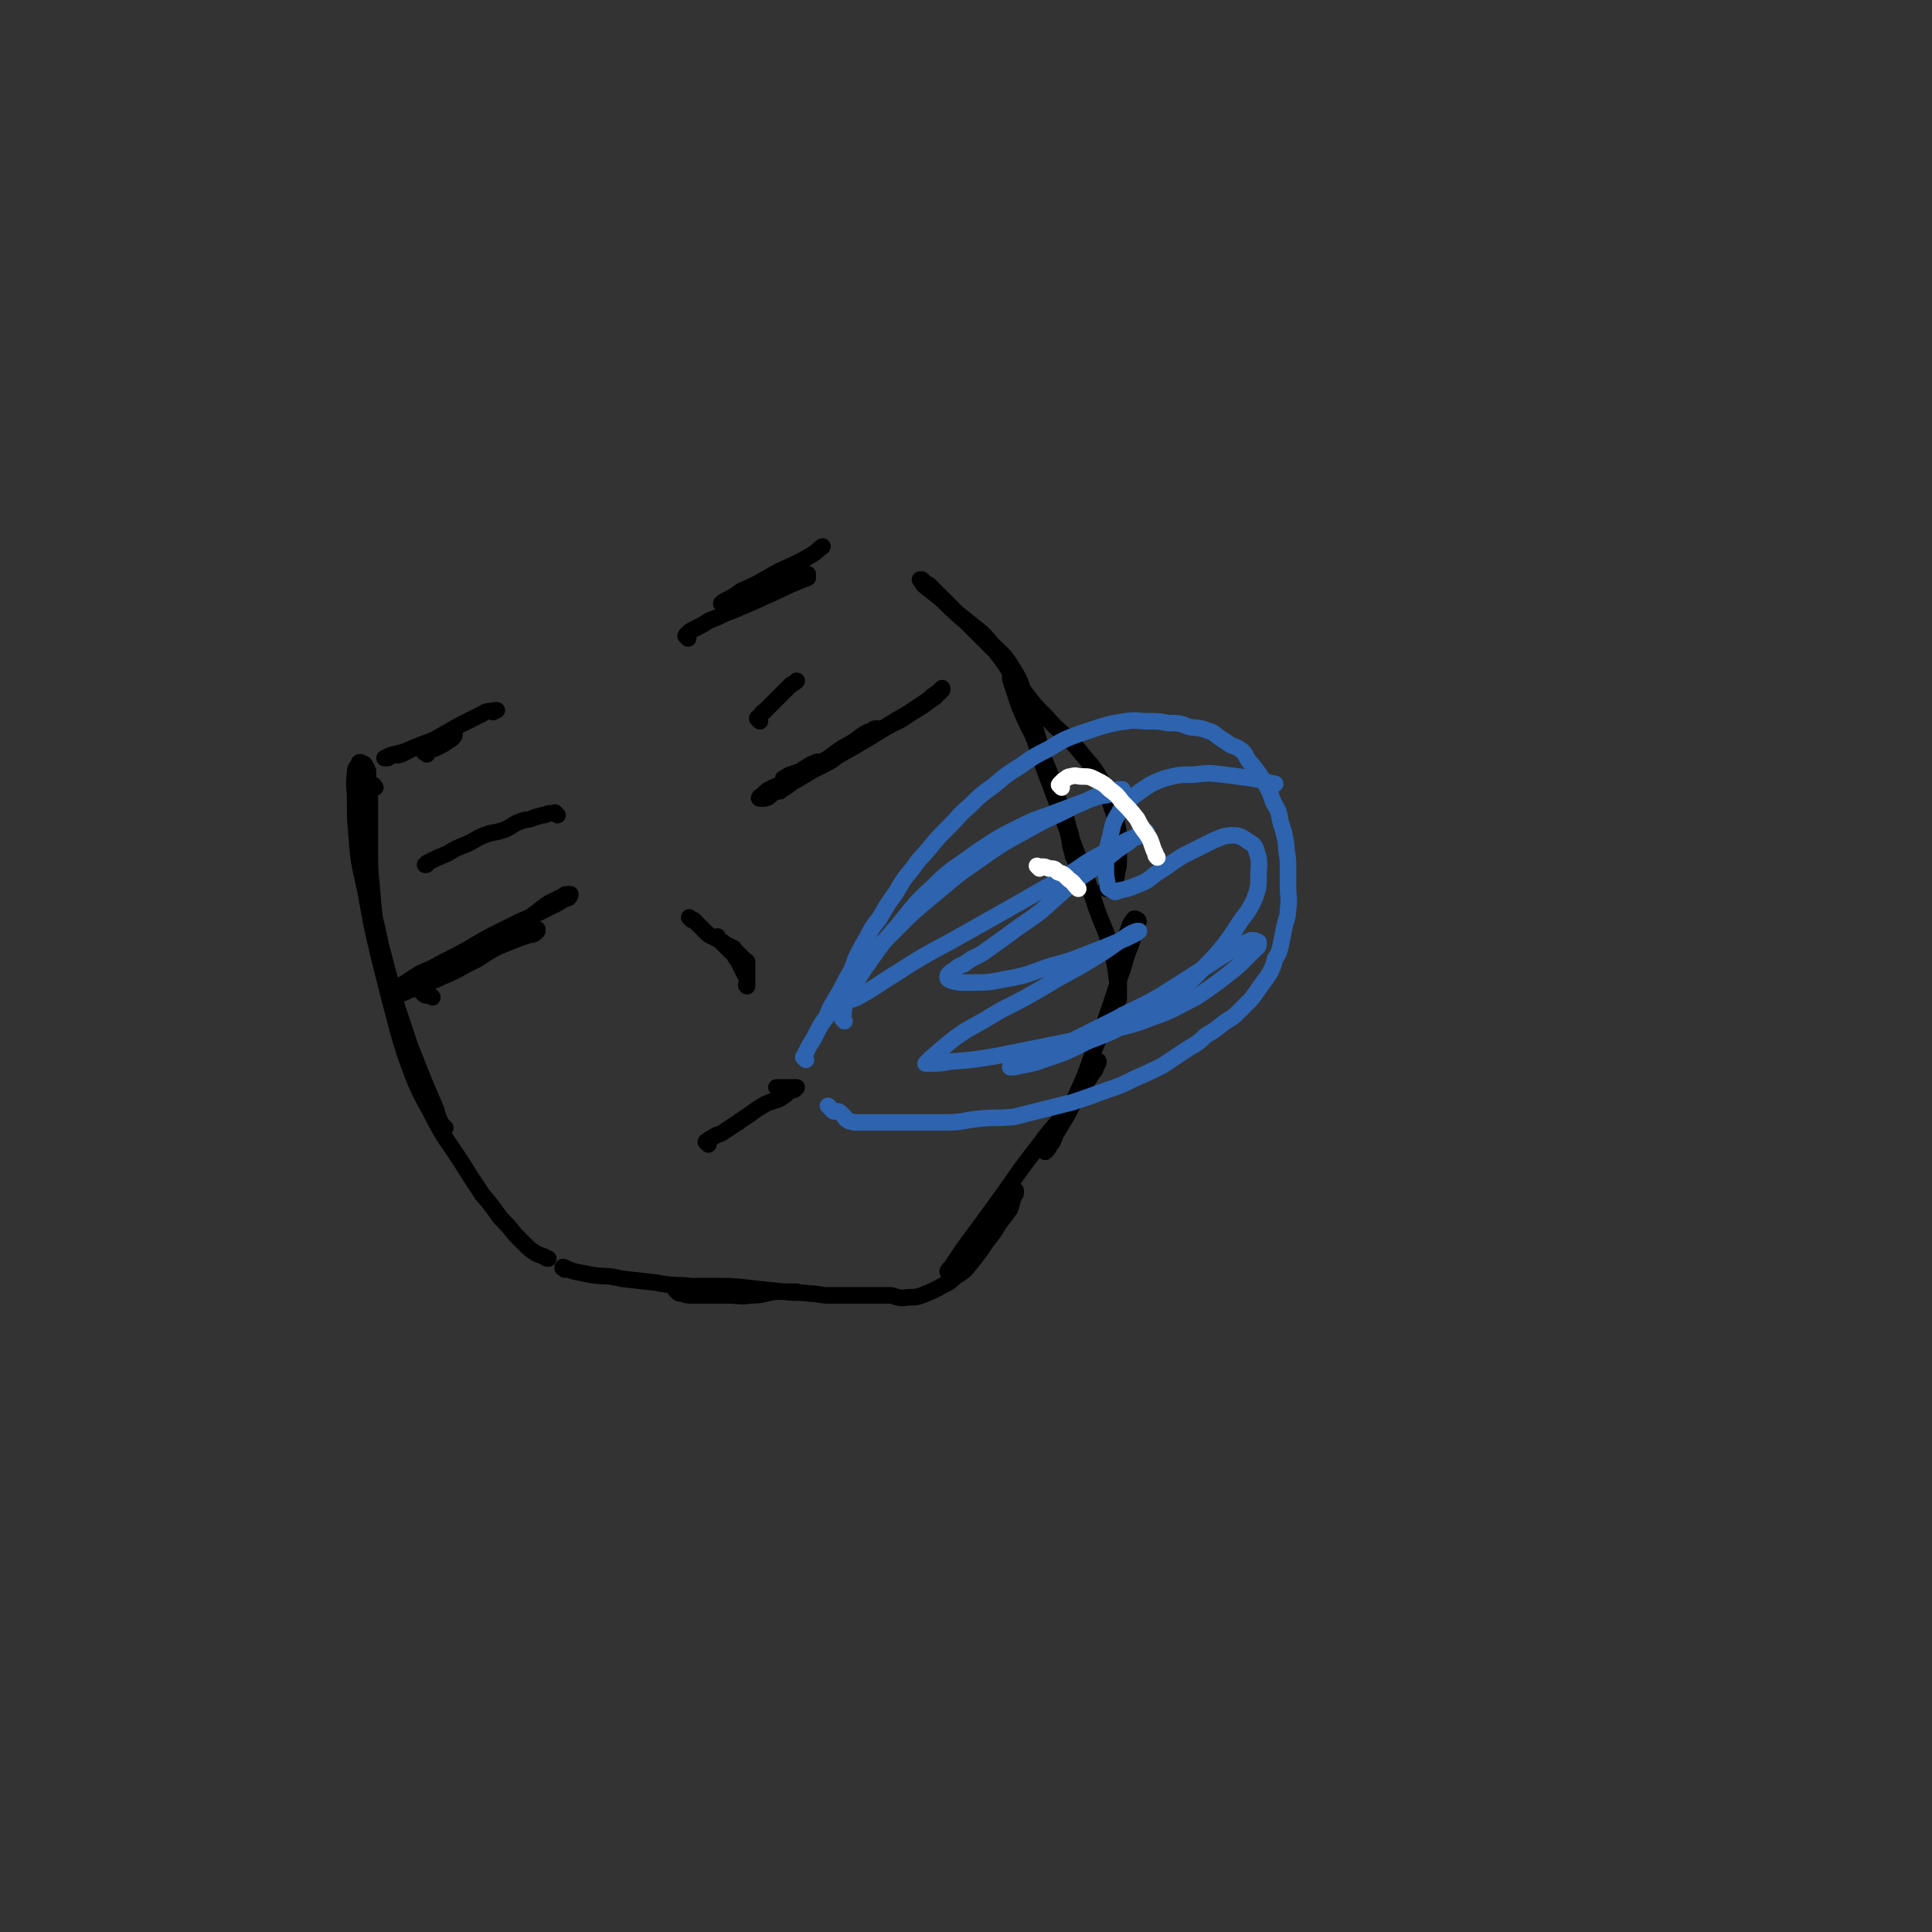 <svg viewBox='0 0 1050 1050' version='1.1' xmlns='http://www.w3.org/2000/svg' xmlns:xlink='http://www.w3.org/1999/xlink'><rect x="0" y="0" width="1050" height="1050" fill="#333333" stroke="none"/><g fill='none' stroke='#000000' stroke-width='9' stroke-linecap='round' stroke-linejoin='round'><path d='M204,428c-1,-1 -1,-2 -1,-1 -1,0 -2,1 -2,2 -2,3 -2,3 -2,7 -1,5 -1,5 -1,9 0,9 -1,9 0,17 1,11 1,11 3,23 2,14 3,14 6,29 4,15 4,15 8,31 4,12 4,12 8,24 4,10 4,10 8,20 3,7 3,7 6,14 1,4 1,4 3,8 1,1 1,1 2,2 0,0 0,0 0,0 0,0 0,0 -1,-1 -1,-1 -1,-1 -2,-2 -4,-5 -4,-5 -6,-9 -5,-8 -5,-9 -8,-17 -4,-12 -4,-12 -8,-24 -3,-12 -4,-12 -7,-25 -3,-13 -3,-13 -5,-26 -2,-14 -2,-14 -3,-27 -1,-10 -1,-10 -1,-21 0,-7 0,-7 0,-15 0,-6 0,-6 0,-12 0,-5 0,-5 -1,-9 0,-3 0,-3 0,-6 -1,-1 0,-1 -1,-2 -1,-2 -1,-2 -2,-2 -1,-1 -2,-1 -2,0 -1,2 -2,2 -2,5 -1,7 0,7 0,14 0,11 0,11 1,22 1,15 2,15 5,30 3,17 3,17 7,34 5,20 5,20 10,39 4,14 4,14 9,27 5,12 6,12 12,24 6,11 7,11 14,22 5,8 5,8 11,17 5,6 5,6 10,13 4,4 4,4 8,9 3,3 3,3 6,6 2,2 2,2 5,4 2,1 2,1 5,2 1,1 1,1 2,1 0,0 0,0 0,0 0,0 0,0 0,0 0,0 0,0 0,0 '/><path d='M307,690c-1,-1 -2,-1 -1,-1 0,-1 0,0 1,0 2,1 2,1 5,2 5,1 5,1 10,2 8,1 8,0 16,2 9,1 9,1 18,2 10,2 10,1 19,2 8,1 8,2 17,2 8,1 8,1 17,1 6,0 6,0 13,0 4,0 4,0 7,0 2,0 2,0 4,0 0,0 0,0 0,0 0,0 -1,0 -1,0 -1,0 -1,0 -2,0 -5,0 -5,0 -9,0 -6,1 -6,2 -13,2 -6,1 -6,0 -13,0 -6,0 -6,0 -11,0 -4,0 -4,0 -8,0 -3,0 -3,0 -5,-1 -2,0 -2,0 -3,-1 0,0 -1,-1 -1,-1 0,-1 0,-2 1,-2 4,-1 5,0 9,0 7,0 7,0 13,0 8,0 8,0 17,1 9,1 9,1 19,2 7,1 7,0 14,1 5,0 5,1 10,1 4,0 4,0 8,0 2,0 2,0 5,0 2,0 2,0 3,0 2,0 2,0 3,0 1,0 1,0 2,0 1,0 1,0 2,0 1,0 1,0 2,0 1,0 1,0 2,0 1,0 1,0 3,0 2,0 2,0 4,0 2,0 2,1 4,1 3,1 3,0 7,0 3,0 3,0 6,-1 5,-2 5,-2 9,-4 5,-3 5,-2 9,-6 5,-3 5,-3 9,-8 4,-5 4,-5 8,-11 4,-5 4,-5 7,-10 3,-4 3,-4 6,-8 1,-3 1,-4 2,-7 1,-1 1,-1 1,-2 0,-1 0,-1 0,-1 -1,1 -1,2 -3,4 -3,4 -4,4 -7,8 -5,6 -5,6 -10,11 -4,6 -4,5 -8,11 -3,4 -3,4 -6,7 -1,2 -1,2 -2,3 -1,1 -1,0 -1,0 1,-2 2,-2 3,-4 6,-9 6,-9 12,-17 8,-11 8,-11 16,-22 9,-13 9,-13 19,-26 8,-11 9,-10 17,-22 6,-7 5,-7 10,-14 2,-4 3,-3 4,-7 1,-1 1,-2 1,-2 0,-1 -1,0 -1,0 -2,3 -1,3 -3,6 -3,6 -3,6 -6,11 -4,6 -4,6 -7,12 -3,5 -3,5 -6,10 -2,4 -1,4 -4,7 0,1 0,1 -1,2 -1,1 -1,1 -1,1 0,0 0,-1 0,-1 2,-4 2,-4 4,-7 7,-12 7,-11 13,-23 5,-11 5,-11 9,-23 5,-12 5,-12 9,-24 4,-12 4,-12 8,-24 2,-8 3,-8 5,-15 1,-4 2,-4 2,-7 1,-1 1,-2 0,-2 -1,-1 -2,-1 -2,0 -2,2 -2,3 -3,6 -2,5 -3,5 -4,10 -1,4 -1,4 -1,9 0,5 0,5 0,10 0,2 0,2 0,5 0,1 0,1 0,2 0,1 0,1 0,1 0,-2 0,-3 0,-5 -2,-11 -1,-11 -4,-22 -3,-11 -4,-11 -8,-22 -5,-15 -5,-16 -11,-31 -6,-16 -6,-16 -12,-31 -6,-15 -6,-15 -11,-31 -3,-9 -2,-10 -6,-19 -2,-5 -3,-5 -5,-10 -1,-1 -1,-1 -1,-2 -1,-1 -1,-1 -1,-2 0,-1 0,-1 0,-1 0,2 0,2 1,5 2,6 2,6 4,12 3,7 3,7 7,15 3,7 4,7 7,15 4,9 4,10 7,20 3,8 4,8 6,17 2,5 1,5 2,11 1,2 1,2 1,4 0,1 0,1 0,1 0,-1 -1,-1 -1,-3 -2,-6 -1,-6 -3,-13 -4,-11 -4,-11 -8,-21 -4,-13 -3,-13 -7,-26 -4,-13 -3,-13 -8,-26 -3,-9 -3,-9 -8,-17 -4,-6 -5,-6 -10,-11 -4,-5 -4,-5 -9,-9 -5,-4 -5,-4 -10,-8 -3,-3 -3,-3 -6,-6 -3,-3 -3,-3 -5,-5 -2,-2 -2,-2 -4,-4 -1,-1 -1,0 -2,-1 -1,-1 -1,-1 -2,-2 -1,0 -1,0 -1,0 1,1 1,2 2,3 5,4 5,4 10,8 6,6 6,6 13,12 8,8 8,8 16,16 8,10 7,11 15,21 6,8 6,8 13,15 5,6 5,5 11,11 5,5 5,5 9,10 6,7 6,7 10,14 4,8 3,8 6,16 2,6 2,6 3,12 1,4 0,4 0,8 0,3 0,3 0,7 0,3 0,3 -1,6 0,2 0,2 -1,5 -1,2 -1,2 -2,4 -1,0 -1,0 -2,0 -1,0 -1,0 -1,0 '/><path d='M424,430c-1,-1 -2,-1 -1,-1 0,-1 0,0 1,-1 2,-1 2,-1 4,-2 5,-3 5,-2 9,-5 6,-3 6,-3 12,-6 6,-3 5,-4 11,-8 5,-2 5,-2 9,-5 3,-1 3,-2 6,-3 1,-1 1,-1 2,-2 1,0 1,-1 1,-1 0,0 0,0 0,0 -1,0 -1,0 -2,0 -1,0 -1,0 -2,1 -3,1 -3,1 -6,3 -5,4 -6,4 -11,7 -7,5 -7,5 -13,10 -6,4 -6,4 -13,8 -4,3 -4,3 -8,5 -3,1 -3,1 -5,3 -2,1 -2,1 -4,1 -1,0 -1,0 -1,0 -1,0 0,-1 0,-1 3,-2 3,-3 5,-4 8,-4 9,-3 16,-7 11,-5 11,-5 21,-11 9,-5 9,-5 19,-11 8,-5 8,-5 16,-9 6,-4 6,-4 11,-7 4,-3 4,-3 7,-5 2,-2 2,-2 4,-4 0,0 0,0 0,-1 0,0 0,0 0,0 -1,1 -1,1 -2,2 -3,2 -3,2 -5,4 -6,4 -6,4 -12,8 -9,5 -8,5 -17,10 -10,6 -10,5 -21,11 -8,5 -8,5 -16,9 -5,3 -5,3 -9,5 -2,1 -2,1 -3,1 -1,0 -2,-1 -1,-1 4,-3 5,-2 9,-4 5,-3 4,-3 9,-5 '/><path d='M235,542c-1,-1 -1,-1 -1,-1 -1,-1 0,0 0,0 0,0 0,0 0,0 -1,0 -1,0 -2,0 -1,0 -1,0 -2,-1 -1,-1 -1,-1 -2,-2 -1,-1 -1,-1 -1,-2 0,-1 0,-1 0,-2 1,-1 1,-2 3,-3 4,-2 4,-2 8,-4 5,-3 5,-3 11,-5 6,-3 6,-2 12,-4 6,-2 6,-2 11,-4 5,-2 5,-2 10,-4 3,-1 3,-1 6,-2 2,0 2,0 4,-2 0,0 0,0 0,-1 0,0 0,0 0,0 -1,0 -1,0 -2,0 -2,0 -2,0 -3,1 -4,2 -4,2 -8,4 -6,3 -6,3 -12,6 -7,3 -7,3 -14,5 -6,3 -6,3 -13,6 -5,2 -5,2 -11,4 -4,2 -4,2 -7,3 -3,1 -2,2 -5,2 0,1 -1,0 -1,0 0,0 0,0 0,0 3,-1 3,-1 6,-3 6,-4 6,-4 13,-7 9,-5 10,-5 19,-10 10,-6 10,-6 20,-11 8,-4 8,-4 17,-8 6,-3 6,-3 12,-6 3,-2 3,-2 6,-3 1,-1 1,-2 1,-2 0,0 -1,0 -1,0 -2,0 -2,0 -3,1 -4,2 -4,2 -8,4 -7,5 -7,6 -15,10 -8,5 -8,5 -16,10 -7,4 -7,4 -14,9 -7,4 -6,4 -13,8 -4,3 -5,2 -10,5 -3,2 -2,2 -5,3 -2,1 -2,1 -4,2 0,0 -1,0 -1,0 0,0 0,0 1,0 3,-1 3,-1 6,-2 7,-3 7,-2 13,-5 7,-3 7,-3 14,-7 7,-3 7,-4 14,-8 4,-2 4,-2 9,-5 2,-1 2,-1 4,-3 1,-1 1,-1 1,-2 0,0 0,0 -1,0 -2,1 -2,0 -4,1 -6,4 -6,4 -13,8 -8,5 -8,5 -17,10 -9,5 -9,5 -17,10 -7,3 -7,3 -14,6 -2,1 -2,0 -4,1 '/><path d='M413,392c-1,-1 -1,-1 -1,-1 -1,-1 0,0 0,0 0,0 0,0 0,0 0,0 0,0 0,0 -1,-1 0,-1 0,-1 1,-1 1,-1 2,-2 0,-1 1,-1 1,-1 1,-1 1,-1 2,-2 2,-2 2,-2 4,-4 2,-2 2,-2 4,-4 2,-2 2,-2 4,-4 2,-2 2,-1 4,-3 0,0 0,0 0,0 '/><path d='M303,443c-1,-1 -1,-1 -1,-1 -1,-1 0,0 0,0 -1,0 -1,0 -2,0 -2,0 -2,0 -4,1 -3,0 -3,1 -5,1 -4,2 -4,1 -7,2 -6,2 -5,3 -10,5 -6,2 -6,1 -11,3 -5,2 -5,3 -10,5 -5,2 -5,2 -10,5 -5,2 -5,2 -11,5 0,1 0,1 -1,1 '/><path d='M374,347c-1,-1 -1,-1 -1,-1 -1,-1 0,0 0,0 0,0 0,-1 0,-1 2,-2 2,-2 4,-3 4,-2 4,-2 9,-5 6,-2 6,-3 12,-5 7,-3 7,-3 14,-6 6,-3 7,-3 13,-6 4,-2 4,-2 9,-4 2,-1 3,-1 5,-2 0,-1 0,-1 0,-2 0,0 0,0 0,0 -1,0 -1,0 -2,0 -2,1 -2,1 -4,2 -5,2 -5,1 -10,3 -6,3 -6,3 -11,5 -5,2 -5,2 -10,4 -3,1 -3,1 -7,2 -1,0 -1,0 -2,0 -1,0 -1,0 -1,0 1,-1 1,-1 3,-2 4,-2 4,-2 8,-5 7,-3 7,-3 14,-7 7,-4 7,-4 14,-7 6,-3 6,-3 11,-6 3,-2 2,-2 5,-4 '/><path d='M232,410c-1,-1 -1,-1 -1,-1 -1,-1 0,0 0,0 0,0 0,0 0,0 0,0 0,0 0,0 -1,-1 0,0 0,0 0,0 0,0 0,0 0,0 -1,0 0,0 0,-1 1,0 2,-1 1,0 1,-1 3,-1 2,-1 2,-1 4,-2 2,-1 2,-1 3,-2 2,-1 2,-1 3,-2 1,-1 1,-1 1,-2 0,0 0,0 0,0 -1,-1 -1,0 -2,0 -1,0 -1,0 -2,1 -4,1 -4,1 -7,2 -5,2 -5,2 -10,4 -4,2 -4,2 -8,4 -3,1 -3,0 -6,1 -1,1 -1,1 -2,1 -1,0 -1,0 -1,0 0,0 1,0 2,-1 5,-2 5,-1 10,-3 7,-3 7,-3 15,-6 7,-4 7,-4 14,-8 6,-3 6,-3 12,-6 3,-2 3,-1 7,-2 0,0 1,0 1,0 0,0 -1,0 -1,0 -1,0 -1,1 -1,1 '/><path d='M376,500c-1,-1 -1,-1 -1,-1 -1,-1 0,0 0,0 0,0 0,0 0,0 0,0 0,0 0,0 1,1 1,1 2,1 1,1 1,1 2,2 2,2 2,2 4,4 2,2 2,2 4,3 2,1 2,1 4,2 2,1 2,1 3,2 2,1 2,1 4,2 1,0 1,1 1,1 1,1 1,1 2,2 1,1 1,1 2,2 1,1 1,1 2,2 1,1 1,0 1,1 0,0 0,1 0,1 0,1 0,1 0,2 0,1 0,1 0,2 0,1 0,1 0,2 0,1 0,1 0,1 0,1 0,1 0,2 0,1 0,1 0,2 0,1 0,1 0,1 0,0 0,0 0,0 0,0 0,0 0,0 0,0 0,0 0,0 -1,-1 0,0 0,0 0,0 0,0 0,0 0,0 0,0 0,0 -1,-1 0,-1 0,-1 0,-1 0,-1 0,-2 0,-2 0,-2 -1,-3 -1,-2 -1,-2 -2,-4 -1,-2 -1,-2 -2,-4 -1,-1 -1,-1 -2,-3 0,-1 -1,-1 -2,-2 -1,-1 -1,-1 -1,-1 -1,-1 -1,-1 -2,-2 -1,-1 -1,-1 -2,-2 -1,-1 -1,-1 -2,-2 0,0 0,-1 0,-1 0,0 0,0 0,0 0,0 0,0 0,0 '/><path d='M385,622c-1,-1 -1,-1 -1,-1 -1,-1 0,0 0,0 0,0 0,0 0,0 1,-1 1,-2 2,-2 3,-2 3,-2 6,-3 3,-2 3,-2 6,-4 5,-3 4,-3 9,-6 4,-3 4,-3 9,-6 4,-2 4,-1 8,-3 3,-2 3,-2 5,-4 2,-1 2,0 3,-1 1,-1 1,-1 1,-1 0,0 0,0 0,0 -1,0 -1,0 -1,0 -1,0 -1,0 -2,0 -1,0 -1,0 -2,0 -1,0 -1,0 -2,0 -1,0 -1,0 -2,0 -1,0 -1,0 -2,0 0,0 0,0 0,0 '/></g>
<g fill='none' stroke='#2D63AF' stroke-width='9' stroke-linecap='round' stroke-linejoin='round'><path d='M438,576c-1,-1 -1,-1 -1,-1 -1,-1 0,0 0,0 0,0 0,0 0,0 1,-2 0,-2 1,-3 1,-2 1,-2 2,-4 2,-3 2,-3 4,-7 2,-4 2,-4 5,-8 2,-5 2,-5 5,-10 3,-5 3,-5 6,-11 3,-5 3,-5 5,-11 3,-6 3,-6 6,-11 3,-6 3,-6 7,-11 4,-7 4,-7 9,-14 4,-7 4,-7 9,-13 4,-6 5,-6 9,-11 5,-6 5,-6 11,-12 5,-5 5,-6 11,-11 6,-6 6,-6 13,-11 7,-6 7,-6 15,-11 7,-5 7,-5 15,-9 8,-5 8,-5 16,-8 6,-2 6,-2 12,-4 7,-2 7,-2 14,-3 6,-1 6,0 12,0 6,0 6,0 11,1 6,0 6,0 11,2 5,1 5,0 10,2 4,1 4,2 7,4 3,2 3,2 6,4 3,1 3,1 6,3 3,3 2,4 5,7 4,5 4,5 7,10 3,5 3,5 5,11 3,5 3,5 4,11 2,6 2,6 3,12 0,5 1,5 1,11 0,6 0,6 0,12 0,6 1,6 0,12 0,5 -1,5 -2,10 -1,5 -1,5 -2,10 -1,4 -1,4 -3,7 -1,4 -1,4 -3,8 -2,3 -2,3 -5,7 -2,3 -2,3 -5,7 -4,4 -4,4 -8,8 -3,3 -3,2 -7,5 -5,4 -5,4 -10,7 -5,5 -5,4 -11,8 -6,4 -6,4 -12,8 -8,4 -8,4 -15,7 -8,4 -8,4 -17,7 -8,3 -8,3 -17,6 -8,2 -8,2 -16,4 -8,2 -8,2 -16,4 -10,1 -10,0 -19,1 -9,1 -9,2 -18,2 -7,0 -7,0 -14,0 -5,0 -5,0 -11,0 -5,0 -5,0 -9,0 -3,0 -3,0 -7,0 -2,0 -2,0 -5,0 -2,0 -2,0 -4,0 -2,-1 -2,0 -3,-1 -2,-1 -1,-1 -2,-2 -1,-1 -1,-1 -2,-2 -1,-1 -1,-1 -2,-1 -1,0 -1,0 -2,0 -1,-1 -1,-1 -2,-2 0,0 0,0 -1,-1 '/><path d='M459,555c-1,-1 -1,-1 -1,-1 -1,-1 0,-1 0,-1 1,-3 0,-3 1,-6 2,-6 2,-6 5,-11 4,-7 4,-7 9,-14 7,-10 7,-10 15,-19 9,-11 9,-12 19,-21 11,-11 12,-10 24,-19 12,-8 12,-8 24,-14 10,-5 10,-4 20,-8 8,-3 8,-3 16,-6 5,-2 5,-2 11,-3 3,-1 3,-1 6,-2 1,0 1,-1 2,-1 0,0 0,0 0,0 -1,0 -1,0 -2,0 -4,1 -4,1 -8,2 -8,3 -8,4 -16,7 -11,6 -11,5 -22,11 -14,8 -14,7 -28,17 -13,9 -13,9 -26,20 -11,9 -11,9 -21,19 -9,9 -9,9 -17,18 -6,6 -6,6 -11,13 -2,3 -2,4 -4,7 0,1 0,1 0,2 0,0 1,0 1,0 5,-2 6,-1 10,-3 11,-6 11,-7 21,-13 14,-9 14,-9 29,-17 16,-9 16,-9 32,-18 14,-8 14,-8 28,-16 11,-6 10,-7 21,-13 8,-4 8,-4 15,-8 4,-2 4,-1 8,-3 2,-1 2,-2 3,-2 0,0 0,0 0,0 -1,1 -2,0 -3,1 -4,2 -3,2 -7,5 -6,4 -6,4 -12,9 -8,6 -8,6 -17,12 -9,8 -9,8 -18,16 -9,7 -9,6 -18,13 -7,5 -7,5 -14,10 -5,3 -5,2 -10,6 -3,1 -3,1 -5,3 -2,1 -2,1 -3,2 -1,1 -1,1 -1,2 0,1 0,1 2,2 4,1 4,1 9,1 11,0 11,0 21,-2 12,-2 12,-3 24,-7 11,-3 11,-3 21,-7 8,-3 8,-3 15,-6 5,-2 5,-2 9,-4 2,-1 2,-1 3,-2 0,0 0,0 -1,0 -3,1 -3,1 -6,3 -9,6 -8,6 -18,12 -13,8 -13,7 -26,15 -12,7 -12,7 -24,13 -10,6 -10,6 -19,11 -6,4 -6,4 -12,9 -4,3 -3,3 -7,6 -1,1 -2,2 -3,3 0,0 1,0 2,0 6,0 6,0 11,-1 13,-1 13,-1 25,-3 15,-3 15,-3 30,-6 15,-3 15,-3 29,-7 13,-4 14,-3 26,-8 12,-4 12,-5 24,-11 9,-6 9,-6 18,-13 5,-4 5,-4 9,-8 3,-3 3,-3 5,-5 1,-1 2,-1 2,-3 0,0 0,-1 0,-1 -2,-1 -2,-1 -4,-1 -5,2 -5,2 -10,5 -8,5 -8,5 -17,11 -11,7 -11,7 -22,14 -12,7 -12,6 -25,13 -12,6 -12,6 -24,12 -8,4 -8,3 -16,7 -6,2 -6,2 -11,5 -2,1 -2,1 -4,2 -1,0 -2,0 -2,0 0,0 1,0 2,0 8,-2 8,-1 16,-4 12,-4 12,-4 24,-10 13,-5 13,-5 26,-12 12,-7 12,-6 23,-15 10,-8 10,-9 19,-18 7,-8 7,-8 13,-17 5,-8 6,-7 10,-16 2,-6 2,-6 2,-12 0,-7 1,-7 -1,-13 -1,-4 -2,-4 -5,-6 -3,-2 -4,-3 -8,-3 -5,0 -6,1 -11,3 -8,4 -8,4 -16,8 -8,5 -7,5 -15,10 -5,4 -5,4 -10,6 -5,2 -5,2 -10,3 -2,1 -2,1 -3,0 -2,-1 -3,-1 -3,-3 -1,-5 -1,-5 -1,-10 0,-7 0,-7 2,-15 2,-7 1,-8 5,-14 3,-6 4,-6 9,-10 7,-5 8,-6 16,-9 8,-2 8,-2 16,-2 8,-1 8,-1 16,0 8,1 8,1 15,2 7,1 7,2 13,3 '/></g>
<g fill='none' stroke='#FFFFFF' stroke-width='9' stroke-linecap='round' stroke-linejoin='round'><path d='M577,428c-1,-1 -1,-1 -1,-1 -1,-1 0,0 0,0 0,0 0,0 0,0 0,-1 0,-1 0,-1 1,-1 1,-1 2,-2 2,-1 2,-2 4,-2 3,-1 3,0 6,0 4,0 4,0 8,2 4,2 4,2 7,5 4,3 4,3 7,7 4,4 4,4 8,9 2,4 2,4 5,8 2,3 2,3 3,6 1,3 1,3 2,5 0,1 0,1 1,2 '/><path d='M565,472c-1,-1 -1,-1 -1,-1 -1,-1 0,0 0,0 1,0 1,0 2,0 2,0 2,0 4,1 3,0 3,0 5,2 3,1 3,1 6,4 3,2 2,2 5,5 '/></g>
</svg>